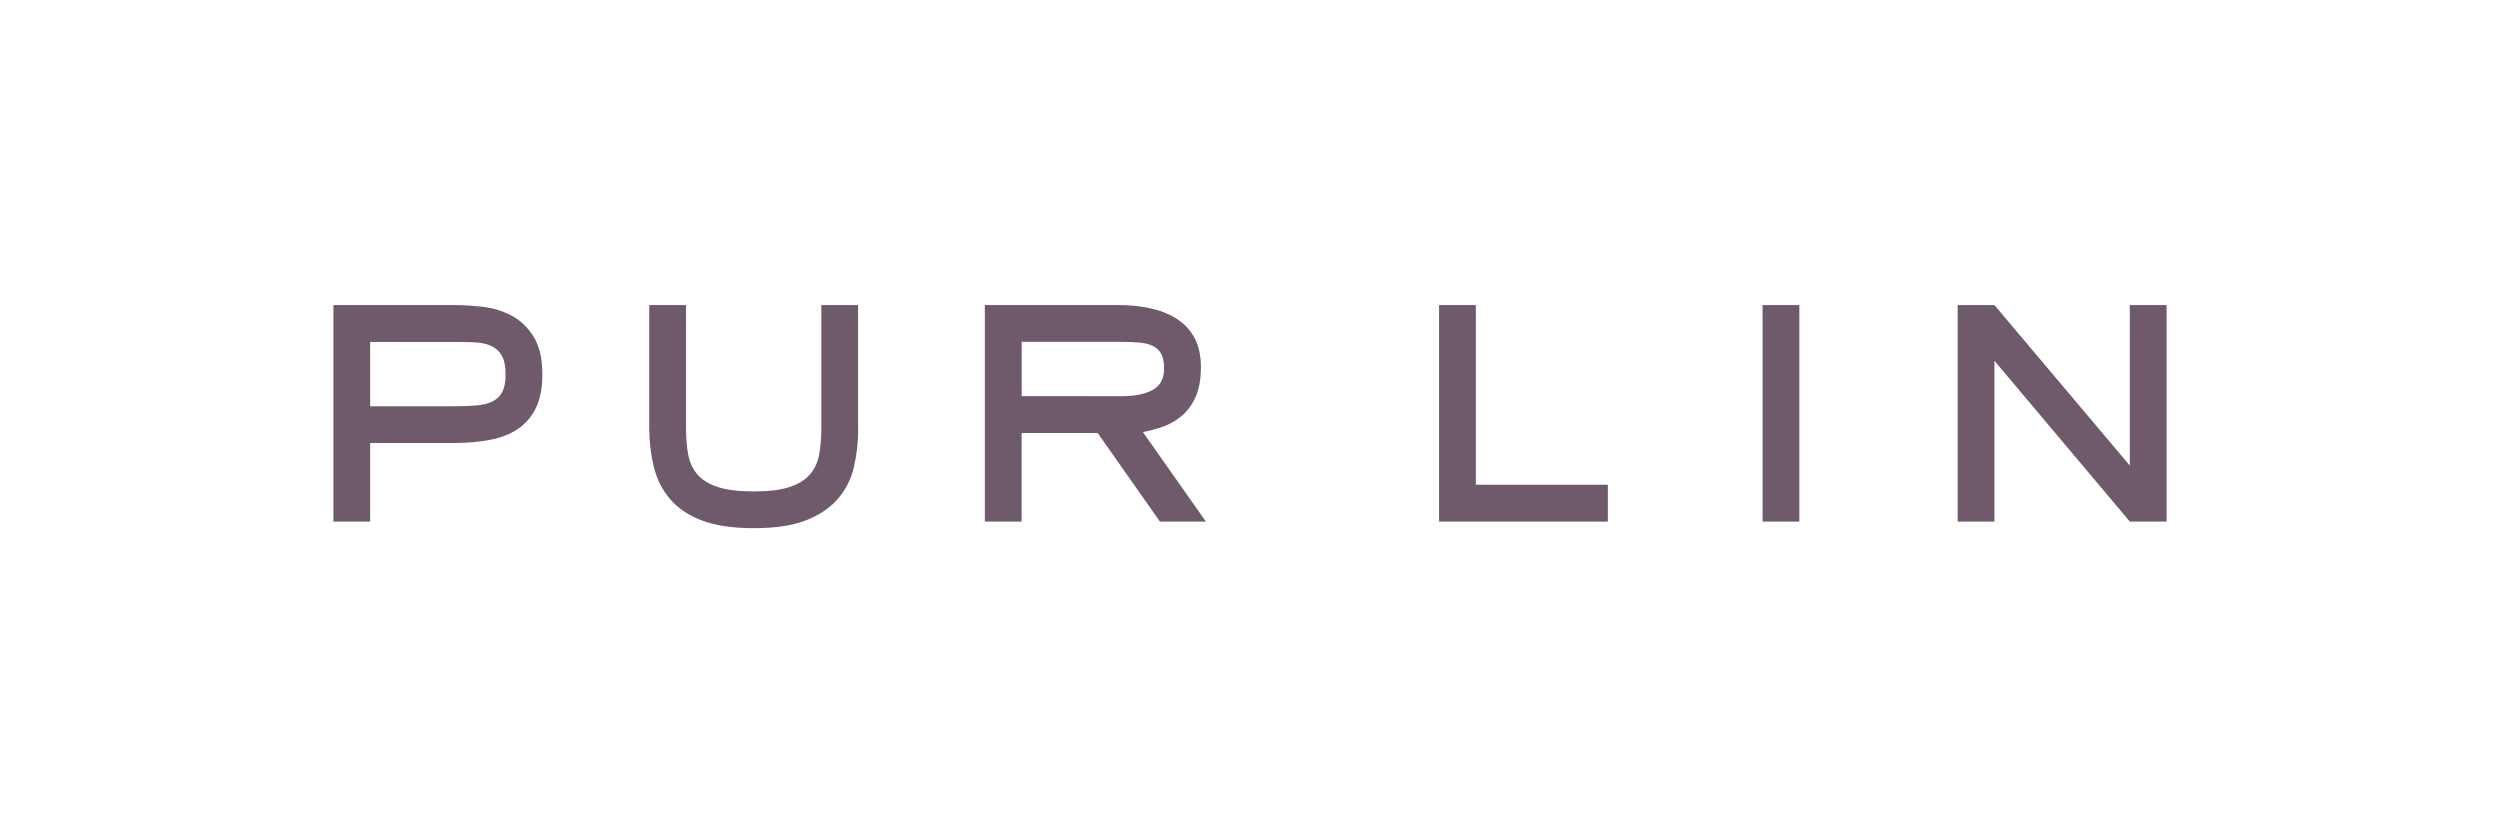 <?xml version="1.0" encoding="utf-8"?>
<!-- Generator: Adobe Illustrator 27.2.0, SVG Export Plug-In . SVG Version: 6.00 Build 0)  -->
<svg version="1.1" id="レイヤー_1" xmlns="http://www.w3.org/2000/svg" xmlns:xlink="http://www.w3.org/1999/xlink" x="0px"
	 y="0px" viewBox="0 0 300 100" style="enable-background:new 0 0 300 100;" xml:space="preserve">
<style type="text/css">
	.st0{fill:#6E5A6A;}
</style>
<g>
	<g>
		<path class="st0" d="M44.42,62.59h-4.41V36.61H54.5c1.04,0,2.16,0.07,3.38,0.2c1.22,0.13,2.37,0.48,3.44,1.03
			c1.07,0.55,1.96,1.39,2.68,2.51c0.72,1.12,1.08,2.65,1.08,4.59c0,1.64-0.26,2.98-0.78,4.03c-0.52,1.05-1.24,1.89-2.16,2.51
			c-0.92,0.62-2.03,1.05-3.33,1.3c-1.3,0.25-2.74,0.38-4.31,0.38H44.42V62.59z M54.5,48.75c1.04,0,1.94-0.03,2.71-0.1
			c0.77-0.07,1.41-0.23,1.93-0.5c0.52-0.27,0.9-0.65,1.15-1.15c0.25-0.5,0.38-1.19,0.38-2.05c0-0.97-0.15-1.72-0.45-2.26
			s-0.73-0.93-1.28-1.18c-0.55-0.25-1.2-0.39-1.96-0.43c-0.75-0.03-1.58-0.05-2.48-0.05H44.42v7.72H54.5z"/>
		<path class="st0" d="M102.99,51.3c0,1.64-0.17,3.19-0.5,4.66c-0.33,1.47-0.97,2.76-1.91,3.86c-0.94,1.1-2.22,1.97-3.84,2.61
			c-1.62,0.64-3.72,0.95-6.29,0.95c-2.58,0-4.67-0.32-6.29-0.95c-1.62-0.63-2.89-1.5-3.81-2.61c-0.92-1.1-1.55-2.39-1.91-3.86
			c-0.35-1.47-0.53-3.03-0.53-4.66V36.61h4.41V51.3c0,1.17,0.08,2.23,0.25,3.18c0.17,0.95,0.54,1.76,1.1,2.43
			c0.57,0.67,1.39,1.18,2.46,1.53c1.07,0.35,2.51,0.53,4.31,0.53c1.81,0,3.24-0.17,4.31-0.53c1.07-0.35,1.89-0.86,2.46-1.53
			c0.57-0.67,0.94-1.48,1.1-2.43c0.17-0.95,0.25-2.02,0.25-3.18V36.61h4.41V51.3z"/>
		<path class="st0" d="M144.71,62.59h-5.52l-7.47-10.63h-9.13v10.63h-4.41V36.61h16.05c1.3,0,2.55,0.12,3.74,0.37
			c1.19,0.25,2.24,0.66,3.16,1.23c0.92,0.57,1.65,1.33,2.18,2.28c0.53,0.95,0.8,2.15,0.8,3.58c0,1.44-0.22,2.63-0.65,3.58
			c-0.43,0.96-0.99,1.71-1.68,2.28c-0.69,0.57-1.44,0.99-2.26,1.28c-0.82,0.29-1.61,0.49-2.38,0.63L144.71,62.59z M134.68,47.54
			c1.47,0,2.67-0.24,3.61-0.73c0.94-0.49,1.4-1.36,1.4-2.63c0-0.74-0.12-1.31-0.35-1.73c-0.23-0.42-0.58-0.73-1.03-0.95
			c-0.45-0.22-1-0.35-1.66-0.4c-0.65-0.05-1.4-0.08-2.23-0.08H122.6v6.52H134.68z"/>
		<path class="st0" d="M192.95,62.59h-20.26V36.61h4.41v21.56h15.84V62.59z"/>
		<path class="st0" d="M215.92,62.59h-4.41V36.61h4.41V62.59z"/>
		<path class="st0" d="M259.99,62.59h-4.41l-16.25-19.3v19.3h-4.41V36.61h4.41l16.25,19.26V36.61h4.41V62.59z"/>
	</g>
</g>
</svg>
